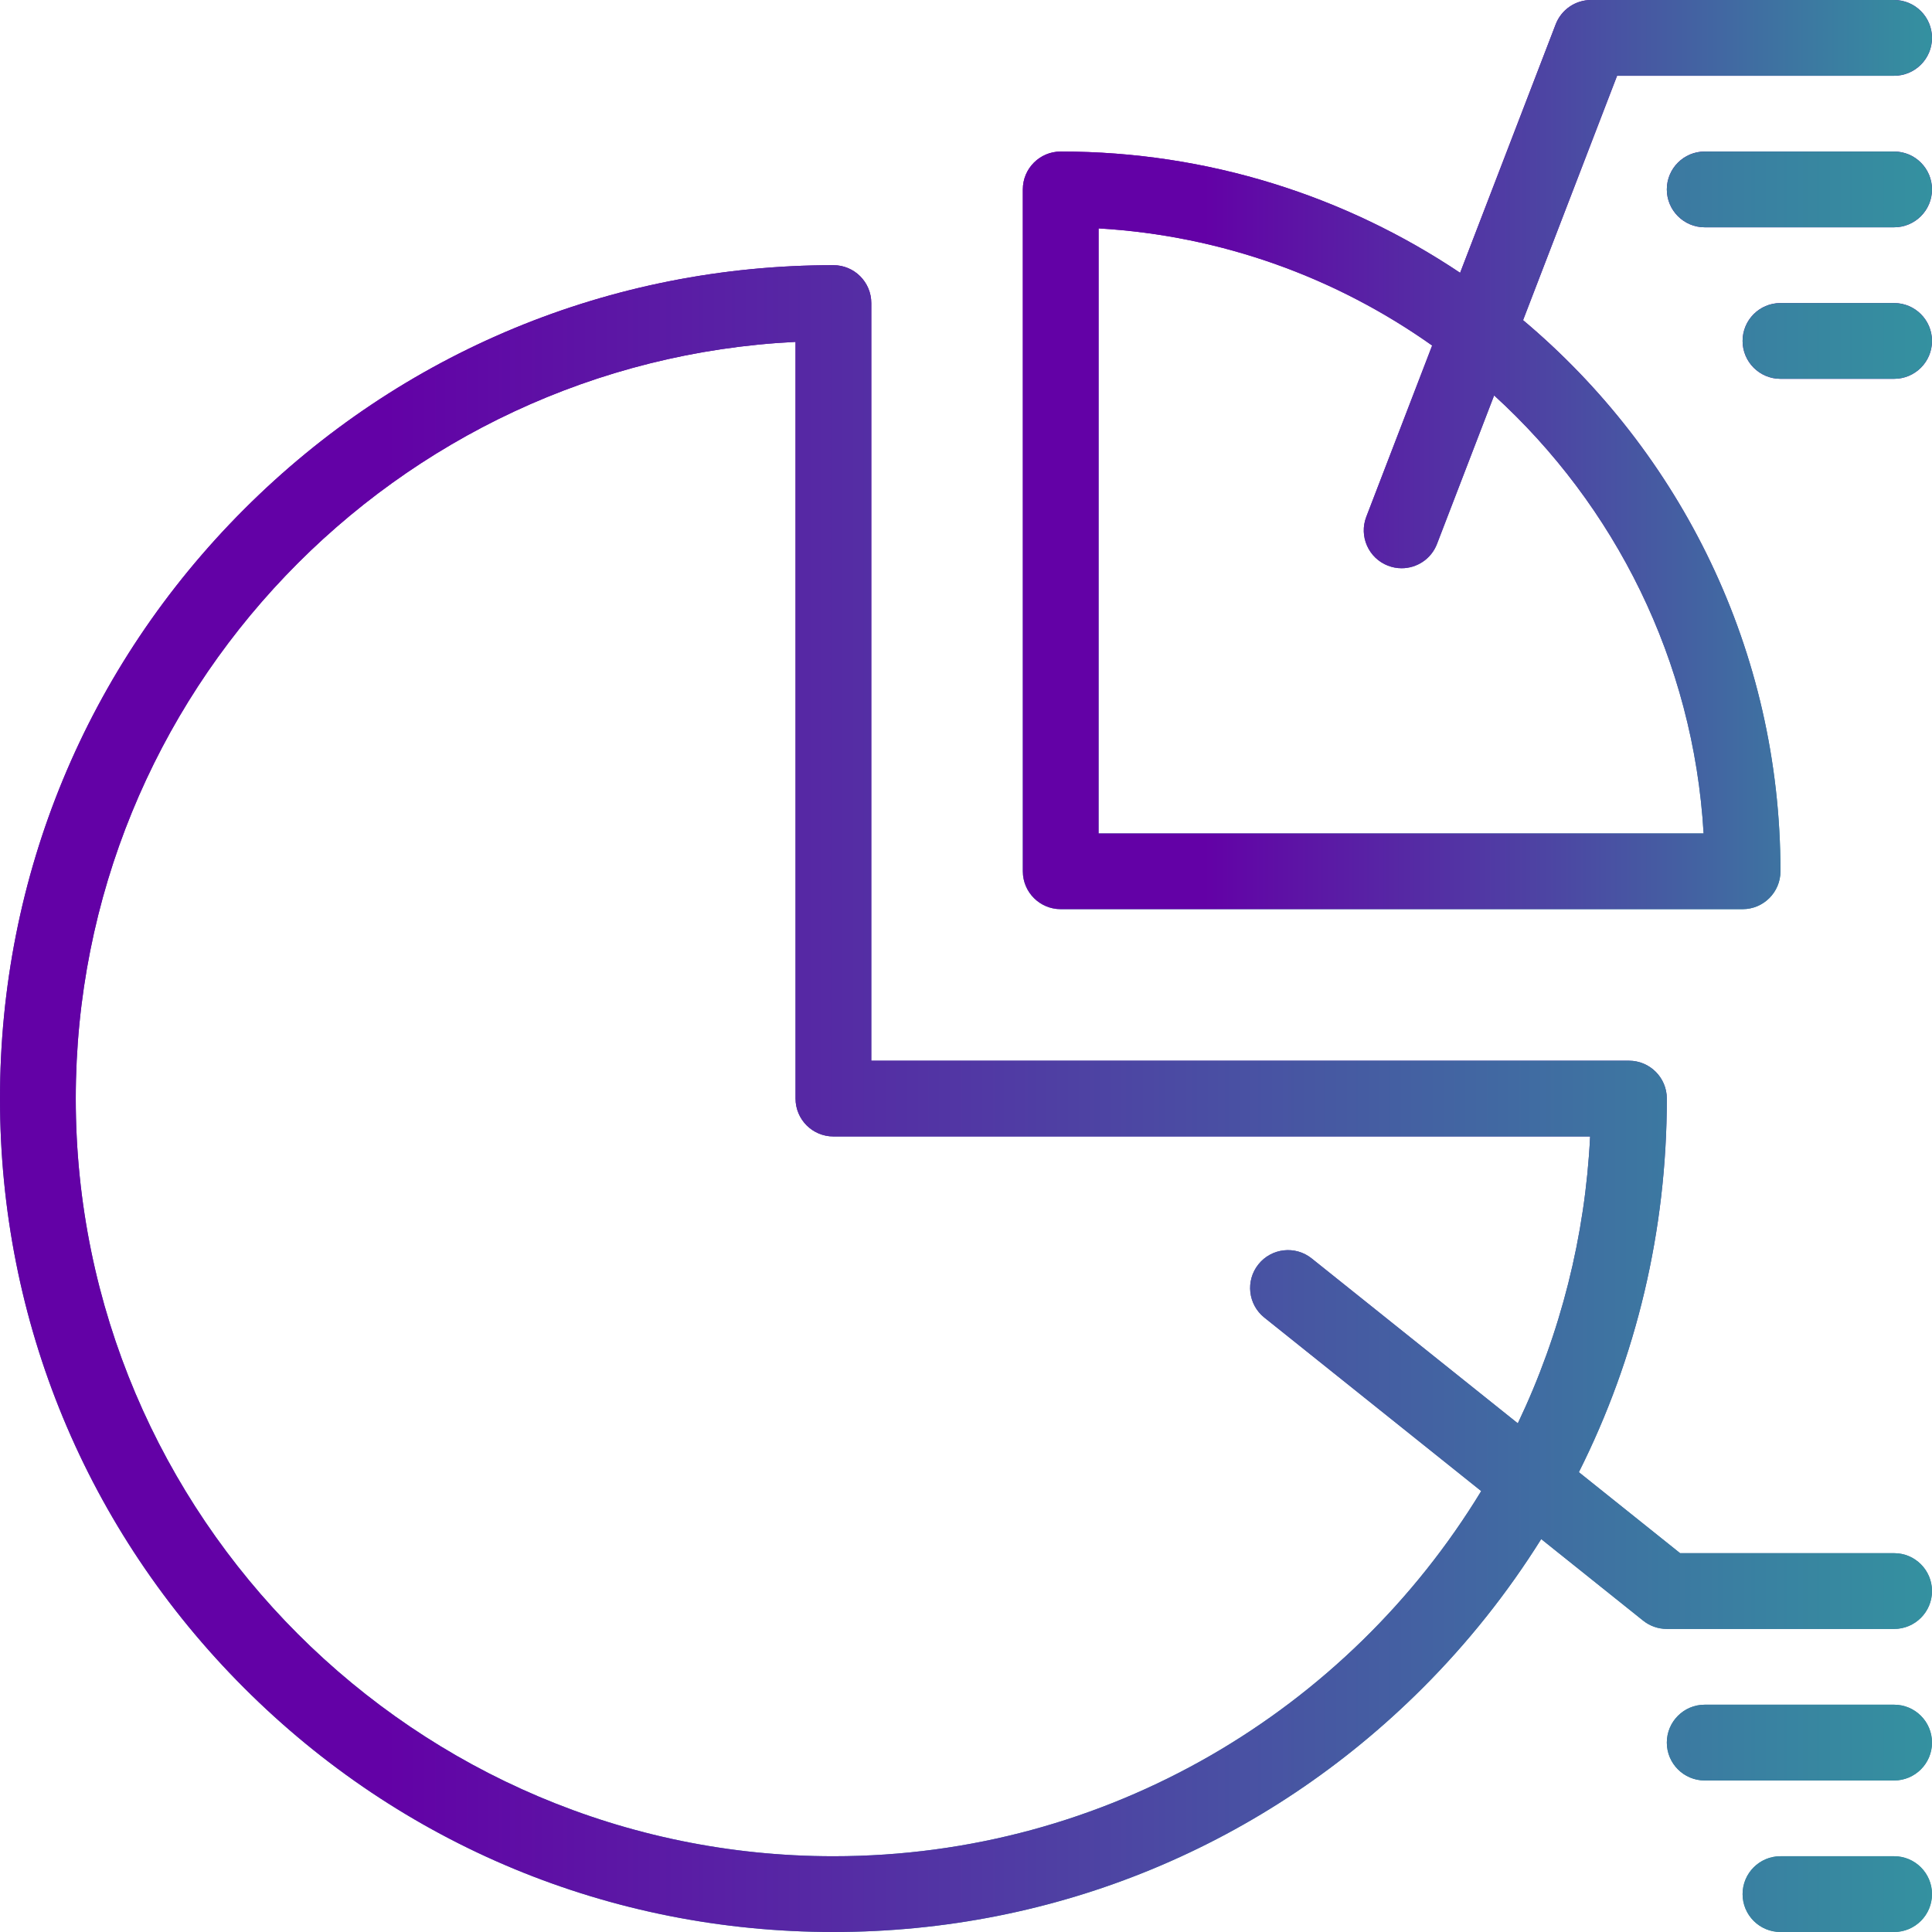 <svg xmlns="http://www.w3.org/2000/svg" width="512" height="512" viewBox="0 0 512 512" fill="none"><path d="M281.098 240.941H461.804C467.347 240.941 471.843 236.447 471.843 230.902C471.843 172.337 445.304 119.862 403.631 84.844L428.542 20.078H501.961C507.504 20.078 512 15.584 512 10.039C512 4.495 507.504 5.0036e-08 501.961 5.0036e-08H421.647C419.618 -0 417.636 0.615 415.963 1.763C414.291 2.912 413.005 4.541 412.277 6.435L386.945 72.299C356.64 52.008 320.229 40.157 281.098 40.157C275.554 40.157 271.059 44.651 271.059 50.196V230.902C271.059 236.447 275.554 240.941 281.098 240.941ZM291.137 60.527C323.929 62.44 354.259 73.662 379.533 91.571L362.081 136.946C360.09 142.121 362.672 147.93 367.847 149.92C368.996 150.363 370.217 150.591 371.449 150.591C375.482 150.591 379.286 148.143 380.82 144.153L395.961 104.788C427.911 133.915 448.797 174.985 451.472 220.863H291.137V60.527Z" fill="url(#paint0_linear_539_1278)"></path><path d="M281.098 240.941H461.804C467.347 240.941 471.843 236.447 471.843 230.902C471.843 172.337 445.304 119.862 403.631 84.844L428.542 20.078H501.961C507.504 20.078 512 15.584 512 10.039C512 4.495 507.504 5.0036e-08 501.961 5.0036e-08H421.647C419.618 -0 417.636 0.615 415.963 1.763C414.291 2.912 413.005 4.541 412.277 6.435L386.945 72.299C356.64 52.008 320.229 40.157 281.098 40.157C275.554 40.157 271.059 44.651 271.059 50.196V230.902C271.059 236.447 275.554 240.941 281.098 240.941ZM291.137 60.527C323.929 62.44 354.259 73.662 379.533 91.571L362.081 136.946C360.09 142.121 362.672 147.93 367.847 149.92C368.996 150.363 370.217 150.591 371.449 150.591C375.482 150.591 379.286 148.143 380.82 144.153L395.961 104.788C427.911 133.915 448.797 174.985 451.472 220.863H291.137V60.527Z" fill="url(#paint1_linear_539_1278)"></path><path d="M501.961 40.157H451.765C446.221 40.157 441.726 44.651 441.726 50.196C441.726 55.741 446.221 60.235 451.765 60.235H501.961C507.504 60.235 512 55.741 512 50.196C512 44.651 507.504 40.157 501.961 40.157ZM501.961 80.314H471.843C466.3 80.314 461.804 84.808 461.804 90.353C461.804 95.897 466.3 100.392 471.843 100.392H501.961C507.504 100.392 512 95.897 512 90.353C512 84.808 507.504 80.314 501.961 80.314ZM501.961 451.765H451.765C446.221 451.765 441.726 456.26 441.726 461.804C441.726 467.347 446.221 471.843 451.765 471.843H501.961C507.504 471.843 512 467.347 512 461.804C512 456.26 507.504 451.765 501.961 451.765ZM501.961 491.921H471.843C466.3 491.921 461.804 496.417 461.804 501.961C461.804 507.504 466.3 512 471.843 512H501.961C507.504 512 512 507.504 512 501.961C512 496.417 507.504 491.921 501.961 491.921ZM501.961 411.608H445.247L418.414 390.142C433.66 359.795 441.726 326.087 441.726 291.137C441.726 285.593 437.23 281.098 431.686 281.098H230.902V80.314C230.902 74.769 226.407 70.274 220.863 70.274C161.868 70.274 106.405 93.248 64.69 134.964C22.974 176.679 0 232.143 0 291.137C0 350.132 22.974 405.595 64.69 447.31C106.405 489.026 161.868 512 220.863 512C279.857 512 335.321 489.026 377.036 447.31C388.962 435.395 399.496 422.164 408.435 407.871L435.453 429.486C437.233 430.91 439.445 431.685 441.725 431.685H501.96C507.503 431.685 511.999 427.19 511.999 421.646C511.999 416.102 507.504 411.608 501.961 411.608ZM220.863 491.921C110.15 491.921 20.078 401.85 20.078 291.137C20.078 183.79 104.755 95.847 210.824 90.601V291.137C210.824 296.681 215.318 301.176 220.863 301.176H421.399C420.108 327.537 413.596 353.378 402.239 377.201L347.605 333.495C343.277 330.031 336.958 330.732 333.494 335.063C330.03 339.393 330.732 345.709 335.062 349.174L392.536 395.153C357.285 453.119 293.525 491.921 220.863 491.921Z" fill="url(#paint2_linear_539_1278)"></path><path d="M501.961 40.157H451.765C446.221 40.157 441.726 44.651 441.726 50.196C441.726 55.741 446.221 60.235 451.765 60.235H501.961C507.504 60.235 512 55.741 512 50.196C512 44.651 507.504 40.157 501.961 40.157ZM501.961 80.314H471.843C466.3 80.314 461.804 84.808 461.804 90.353C461.804 95.897 466.3 100.392 471.843 100.392H501.961C507.504 100.392 512 95.897 512 90.353C512 84.808 507.504 80.314 501.961 80.314ZM501.961 451.765H451.765C446.221 451.765 441.726 456.26 441.726 461.804C441.726 467.347 446.221 471.843 451.765 471.843H501.961C507.504 471.843 512 467.347 512 461.804C512 456.26 507.504 451.765 501.961 451.765ZM501.961 491.921H471.843C466.3 491.921 461.804 496.417 461.804 501.961C461.804 507.504 466.3 512 471.843 512H501.961C507.504 512 512 507.504 512 501.961C512 496.417 507.504 491.921 501.961 491.921ZM501.961 411.608H445.247L418.414 390.142C433.66 359.795 441.726 326.087 441.726 291.137C441.726 285.593 437.23 281.098 431.686 281.098H230.902V80.314C230.902 74.769 226.407 70.274 220.863 70.274C161.868 70.274 106.405 93.248 64.69 134.964C22.974 176.679 0 232.143 0 291.137C0 350.132 22.974 405.595 64.69 447.31C106.405 489.026 161.868 512 220.863 512C279.857 512 335.321 489.026 377.036 447.31C388.962 435.395 399.496 422.164 408.435 407.871L435.453 429.486C437.233 430.91 439.445 431.685 441.725 431.685H501.96C507.503 431.685 511.999 427.19 511.999 421.646C511.999 416.102 507.504 411.608 501.961 411.608ZM220.863 491.921C110.15 491.921 20.078 401.85 20.078 291.137C20.078 183.79 104.755 95.847 210.824 90.601V291.137C210.824 296.681 215.318 301.176 220.863 301.176H421.399C420.108 327.537 413.596 353.378 402.239 377.201L347.605 333.495C343.277 330.031 336.958 330.732 333.494 335.063C330.03 339.393 330.732 345.709 335.062 349.174L392.536 395.153C357.285 453.119 293.525 491.921 220.863 491.921Z" fill="url(#paint3_linear_539_1278)"></path><defs><linearGradient id="paint0_linear_539_1278" x1="391.529" y1="0" x2="391.529" y2="240.941" gradientUnits="userSpaceOnUse"><stop offset="0.2" stop-color="#6301A6"></stop><stop offset="1" stop-color="#3491A0"></stop></linearGradient><linearGradient id="paint1_linear_539_1278" x1="271.059" y1="120.471" x2="512" y2="120.471" gradientUnits="userSpaceOnUse"><stop offset="0.2" stop-color="#6301A6"></stop><stop offset="1" stop-color="#3491A0"></stop></linearGradient><linearGradient id="paint2_linear_539_1278" x1="256" y1="40.157" x2="256" y2="512" gradientUnits="userSpaceOnUse"><stop offset="0.2" stop-color="#6301A6"></stop><stop offset="1" stop-color="#3491A0"></stop></linearGradient><linearGradient id="paint3_linear_539_1278" x1="0" y1="276.078" x2="512" y2="276.078" gradientUnits="userSpaceOnUse"><stop offset="0.2" stop-color="#6301A6"></stop><stop offset="1" stop-color="#3491A0"></stop></linearGradient></defs></svg>